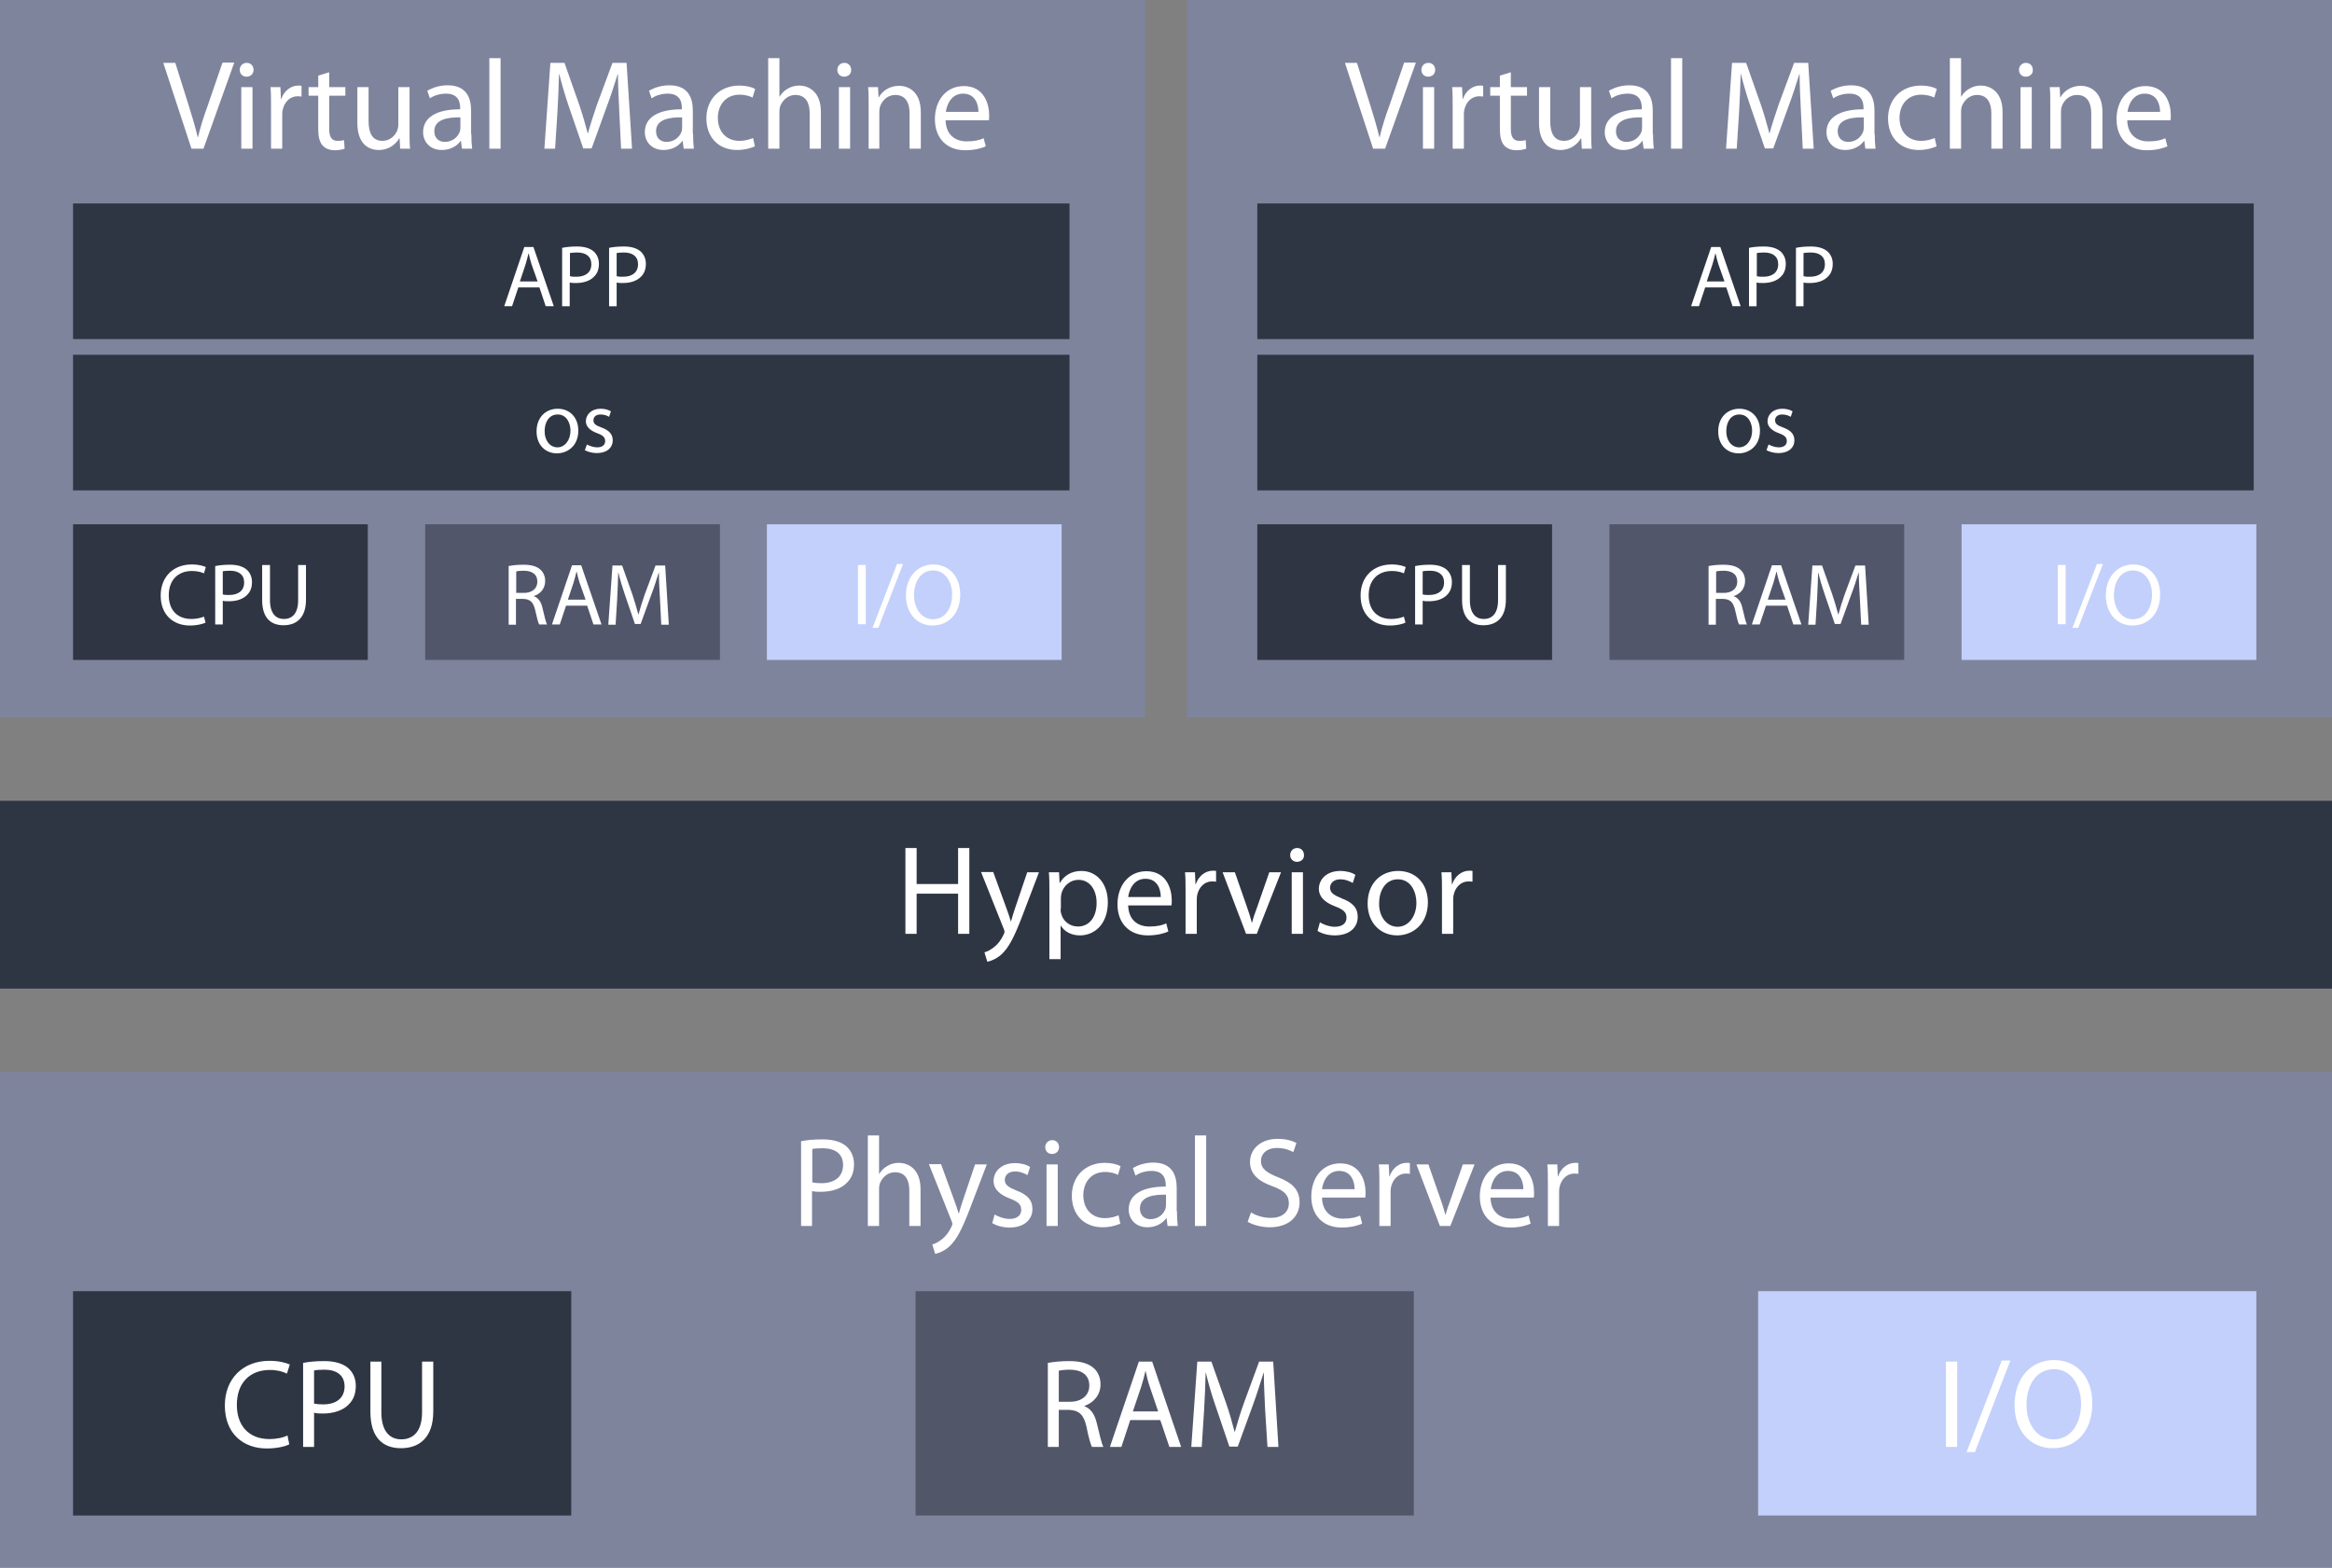 <?xml version="1.0" encoding="utf-8"?>
<!-- Generator: Adobe Illustrator 22.1.0, SVG Export Plug-In . SVG Version: 6.00 Build 0)  -->
<svg version="1.1" id="Layer_1" xmlns="http://www.w3.org/2000/svg" xmlns:xlink="http://www.w3.org/1999/xlink" x="0px" y="0px"
	 viewBox="0 0 894 601" style="enable-background:new 0 0 894 601;" xml:space="preserve">
<rect x="0" y="0" width="894" height="601" fill="#808080" stroke="none"/>
<style type="text/css">
	.Drop_x0020_Shadow{fill:none;}
	.Thick_x0020_Blue_x0020_Neon{fill:none;stroke:#0073BC;stroke-width:10;stroke-linecap:round;stroke-linejoin:round;}
	.Illuminating_x0020_Aqua{fill:url(#SVGID_1_);stroke:#FFFFFF;stroke-width:0.25;stroke-miterlimit:1;}
	.Black_x0020_Highlight{fill:url(#SVGID_2_);stroke:#FFFFFF;stroke-width:0.363;stroke-miterlimit:1;}
	.Bugaboo_GS{fill-rule:evenodd;clip-rule:evenodd;fill:#FFDD00;}
	.st0{fill:#7F849D;}
	.st1{fill:#2F3643;}
	.st2{fill:#303543;}
	.st3{fill:#51566B;}
	.st4{fill:#C3D0FB;}
	.st5{fill:#525669;}
	.st6{fill:#FFFFFF;}
</style>
<linearGradient id="SVGID_1_" gradientUnits="userSpaceOnUse" x1="-1048" y1="-59" x2="-1048" y2="-60">
	<stop  offset="0" style="stop-color:#1D59F4"/>
	<stop  offset="0.618" style="stop-color:#2D65EE"/>
	<stop  offset="0.629" style="stop-color:#3864F3"/>
	<stop  offset="0.983" style="stop-color:#00DDFC"/>
</linearGradient>
<linearGradient id="SVGID_2_" gradientUnits="userSpaceOnUse" x1="-1048" y1="-59" x2="-1048" y2="-60">
	<stop  offset="0" style="stop-color:#060606"/>
	<stop  offset="0.618" style="stop-color:#000000"/>
	<stop  offset="0.629" style="stop-color:#000000"/>
	<stop  offset="0.983" style="stop-color:#000000"/>
</linearGradient>
<rect class="st0" width="439" height="275"/>
<rect y="307" class="st1" width="894" height="72"/>
<rect y="411" class="st0" width="894" height="190"/>
<rect x="455" class="st0" width="439" height="275"/>
<rect x="482" y="78" class="st1" width="382" height="52"/>
<rect x="482" y="136" class="st1" width="382" height="52"/>
<rect x="482" y="201" class="st2" width="113" height="52"/>
<rect x="617" y="201" class="st3" width="113" height="52"/>
<rect x="752" y="201" class="st4" width="113" height="52"/>
<rect x="28" y="78" class="st1" width="382" height="52"/>
<rect x="28" y="136" class="st1" width="382" height="52"/>
<rect x="28" y="495" class="st1" width="191" height="86"/>
<rect x="351" y="495" class="st5" width="191" height="86"/>
<rect x="674" y="495" class="st4" width="191" height="86"/>
<rect x="163" y="201" class="st3" width="113" height="52"/>
<rect x="28" y="201" class="st2" width="113" height="52"/>
<rect x="294" y="201" class="st4" width="113" height="52"/>
<g>
	<path class="st6" d="M73.4,57L62.6,24.1h4.6l5.1,16.2c1.4,4.4,2.6,8.5,3.5,12.3h0.1c0.9-3.8,2.2-8,3.8-12.3l5.6-16.3h4.5L78,57
		H73.4z"/>
	<path class="st6" d="M94.5,29.4c-1.6,0-2.6-1.2-2.6-2.6c0-1.5,1.1-2.7,2.7-2.7c1.6,0,2.6,1.2,2.6,2.7
		C97.2,28.2,96.2,29.4,94.5,29.4L94.5,29.4z M92.5,57V33.4h4.3V57H92.5z"/>
	<path class="st6" d="M103.9,40.8c0-2.8,0-5.2-0.2-7.4h3.8l0.2,4.6h0.1c1.1-3.2,3.7-5.2,6.6-5.2c0.4,0,0.8,0,1.2,0.1V37
		c-0.4,0-0.9-0.1-1.5-0.1c-3,0-5.2,2.3-5.8,5.5c-0.1,0.6-0.1,1.3-0.1,2V57h-4.3V40.8z"/>
	<path class="st6" d="M126.2,27.7v5.7h6.2v3.3h-6.2v12.7c0,2.9,0.8,4.6,3.2,4.6c1.2,0,1.9-0.1,2.5-0.3l0.2,3.3
		c-0.8,0.3-2.1,0.6-3.8,0.6c-2,0-3.6-0.7-4.6-1.8c-1.2-1.3-1.7-3.4-1.7-6.2V36.7h-3.7v-3.3h3.7V29L126.2,27.7z"/>
	<path class="st6" d="M157,50.5c0,2.5,0,4.6,0.2,6.5h-3.8l-0.2-3.9H153c-1.1,1.9-3.6,4.4-7.8,4.4c-3.7,0-8.2-2.1-8.2-10.4V33.4h4.3
		v13c0,4.5,1.4,7.6,5.3,7.6c2.9,0,4.9-2,5.7-4c0.2-0.6,0.4-1.4,0.4-2.2V33.4h4.3V50.5z"/>
	<path class="st6" d="M180.7,51.3c0,2.1,0.1,4.1,0.3,5.7h-3.9l-0.4-3h-0.1c-1.3,1.9-3.9,3.5-7.2,3.5c-4.8,0-7.2-3.4-7.2-6.8
		c0-5.7,5.1-8.8,14.2-8.8v-0.5c0-2-0.5-5.5-5.4-5.5c-2.2,0-4.5,0.6-6.2,1.8l-1-2.9c2-1.2,4.8-2.1,7.8-2.1c7.3,0,9,4.9,9,9.7V51.3z
		 M176.5,45c-4.7-0.1-10,0.7-10,5.3c0,2.8,1.9,4.1,4,4.1c3.1,0,5.1-2,5.8-4c0.1-0.4,0.2-0.9,0.2-1.4V45z"/>
	<path class="st6" d="M187.6,22.3h4.3V57h-4.3V22.3z"/>
	<path class="st6" d="M237.4,42.6c-0.2-4.5-0.5-10.2-0.5-14.2h-0.1c-1.2,3.8-2.5,8-4.2,12.5l-5.8,16h-3.2l-5.4-15.7
		c-1.6-4.6-2.8-8.9-3.8-12.8h-0.1c-0.1,4.1-0.3,9.6-0.6,14.6L212.8,57h-4.1l2.3-32.9h5.4l5.6,15.9c1.4,4.1,2.4,7.7,3.3,11.1h0.1
		c0.9-3.3,2.1-7,3.5-11.1l5.9-15.9h5.4l2.1,32.9h-4.2L237.4,42.6z"/>
	<path class="st6" d="M265.7,51.3c0,2.1,0.1,4.1,0.3,5.7h-3.9l-0.4-3h-0.1c-1.3,1.9-3.9,3.5-7.2,3.5c-4.8,0-7.2-3.4-7.2-6.8
		c0-5.7,5.1-8.8,14.2-8.8v-0.5c0-2-0.5-5.5-5.4-5.5c-2.2,0-4.5,0.6-6.2,1.8l-1-2.9c2-1.2,4.8-2.1,7.8-2.1c7.3,0,9,4.9,9,9.7V51.3z
		 M261.5,45c-4.7-0.1-10,0.7-10,5.3c0,2.8,1.9,4.1,4,4.1c3.1,0,5.1-2,5.8-4c0.1-0.4,0.2-0.9,0.2-1.4V45z"/>
	<path class="st6" d="M289.4,56.1c-1.1,0.5-3.6,1.4-6.8,1.4c-7.1,0-11.8-4.8-11.8-12.1c0-7.3,5-12.6,12.7-12.6c2.5,0,4.8,0.6,6,1.3
		l-1,3.3c-1-0.5-2.6-1.1-5-1.1c-5.4,0-8.3,4.1-8.3,8.9c0,5.5,3.5,8.8,8.2,8.8c2.4,0,4.1-0.6,5.3-1.1L289.4,56.1z"/>
	<path class="st6" d="M294.5,22.3h4.3v14.7h0.1c0.7-1.2,1.8-2.3,3.1-3c1.3-0.8,2.8-1.2,4.4-1.2c3.2,0,8.3,2,8.3,10.1V57h-4.3V43.4
		c0-3.8-1.4-7-5.5-7c-2.8,0-4.9,2-5.8,4.3c-0.2,0.6-0.3,1.2-0.3,2.1V57h-4.3V22.3z"/>
	<path class="st6" d="M323.6,29.4c-1.6,0-2.6-1.2-2.6-2.6c0-1.5,1.1-2.7,2.7-2.7c1.6,0,2.6,1.2,2.6,2.7
		C326.4,28.2,325.3,29.4,323.6,29.4L323.6,29.4z M321.6,57V33.4h4.3V57H321.6z"/>
	<path class="st6" d="M333,39.8c0-2.5,0-4.4-0.2-6.4h3.8l0.2,3.9h0.1c1.2-2.2,3.9-4.4,7.8-4.4c3.3,0,8.3,2,8.3,10.1V57h-4.3V43.4
		c0-3.8-1.4-7-5.5-7c-2.8,0-5,2-5.8,4.4c-0.2,0.5-0.3,1.3-0.3,2V57H333V39.8z"/>
	<path class="st6" d="M362.5,46c0.1,5.8,3.8,8.2,8.1,8.2c3.1,0,5-0.5,6.5-1.2l0.8,3.1c-1.5,0.7-4.2,1.5-7.9,1.5
		c-7.2,0-11.6-4.8-11.6-11.9c0-7.1,4.2-12.7,11.1-12.7c7.7,0,9.7,6.8,9.7,11.1c0,0.9,0,1.5-0.1,2H362.5z M375.1,42.9
		c0-2.7-1.1-7-5.9-7c-4.4,0-6.2,4-6.6,7H375.1z"/>
</g>
<g>
	<path class="st6" d="M198.7,110.2l-2.4,7.2h-3l7.7-22.7h3.5l7.8,22.7h-3.1l-2.4-7.2H198.7z M206.1,107.9l-2.3-6.5
		c-0.5-1.5-0.8-2.8-1.1-4.2h-0.1c-0.3,1.3-0.7,2.7-1.1,4.1l-2.2,6.6H206.1z"/>
	<path class="st6" d="M215.6,95c1.4-0.3,3.3-0.5,5.6-0.5c2.9,0,5,0.7,6.4,1.9c1.2,1.1,2,2.7,2,4.7c0,2.1-0.6,3.7-1.8,4.9
		c-1.6,1.7-4.1,2.5-7,2.5c-0.9,0-1.7,0-2.4-0.2v9.1h-2.9V95z M218.6,105.9c0.6,0.2,1.5,0.2,2.4,0.2c3.5,0,5.7-1.7,5.7-4.8
		c0-3-2.1-4.5-5.4-4.5c-1.3,0-2.3,0.1-2.8,0.2V105.9z"/>
	<path class="st6" d="M233.6,95c1.4-0.3,3.3-0.5,5.6-0.5c2.9,0,5,0.7,6.4,1.9c1.2,1.1,2,2.7,2,4.7c0,2.1-0.6,3.7-1.8,4.9
		c-1.6,1.7-4.1,2.5-7,2.5c-0.9,0-1.7,0-2.4-0.2v9.1h-2.9V95z M236.5,105.9c0.6,0.2,1.5,0.2,2.4,0.2c3.5,0,5.7-1.7,5.7-4.8
		c0-3-2.1-4.5-5.4-4.5c-1.3,0-2.3,0.1-2.8,0.2V105.9z"/>
</g>
<g>
	<path class="st6" d="M78.8,238.7c-1,0.5-3.2,1.1-6,1.1c-6.4,0-11.2-4.1-11.2-11.5c0-7.1,4.8-11.9,11.9-11.9c2.8,0,4.6,0.6,5.4,1
		l-0.7,2.4c-1.1-0.5-2.7-0.9-4.6-0.9c-5.3,0-8.9,3.4-8.9,9.3c0,5.6,3.2,9.1,8.7,9.1c1.8,0,3.6-0.4,4.8-0.9L78.8,238.7z"/>
	<path class="st6" d="M82.6,217c1.4-0.3,3.3-0.5,5.6-0.5c2.9,0,5,0.7,6.4,1.9c1.2,1.1,2,2.7,2,4.7c0,2.1-0.6,3.7-1.8,4.9
		c-1.6,1.7-4.1,2.5-7,2.5c-0.9,0-1.7,0-2.4-0.2v9.1h-2.9V217z M85.5,227.9c0.6,0.2,1.5,0.2,2.4,0.2c3.5,0,5.7-1.7,5.7-4.8
		c0-3-2.1-4.5-5.4-4.5c-1.3,0-2.3,0.1-2.8,0.2V227.9z"/>
	<path class="st6" d="M103.5,216.6v13.5c0,5.1,2.3,7.2,5.3,7.2c3.3,0,5.5-2.2,5.5-7.2v-13.5h3v13.3c0,7-3.7,9.8-8.6,9.8
		c-4.7,0-8.2-2.6-8.2-9.7v-13.4H103.5z"/>
</g>
<g>
	<path class="st6" d="M195,217c1.5-0.3,3.6-0.5,5.6-0.5c3.1,0,5.2,0.6,6.6,1.9c1.1,1,1.8,2.5,1.8,4.3c0,3-1.9,5-4.3,5.8v0.1
		c1.7,0.6,2.8,2.2,3.3,4.6c0.7,3.2,1.3,5.4,1.7,6.2h-3c-0.4-0.7-0.9-2.6-1.5-5.4c-0.7-3.1-1.9-4.3-4.6-4.4h-2.8v9.9H195V217z
		 M197.9,227.3h3c3.1,0,5.1-1.7,5.1-4.3c0-2.9-2.1-4.2-5.2-4.2c-1.4,0-2.4,0.1-2.9,0.3V227.3z"/>
	<path class="st6" d="M217,232.2l-2.4,7.2h-3l7.7-22.7h3.5l7.8,22.7h-3.1l-2.4-7.2H217z M224.5,229.9l-2.3-6.5
		c-0.5-1.5-0.8-2.8-1.1-4.2h-0.1c-0.3,1.3-0.7,2.7-1.1,4.1l-2.2,6.6H224.5z"/>
	<path class="st6" d="M253,229.4c-0.2-3.1-0.4-7-0.4-9.8h-0.1c-0.8,2.6-1.7,5.5-2.9,8.6l-4,11h-2.2l-3.7-10.8
		c-1.1-3.2-2-6.1-2.6-8.8h-0.1c-0.1,2.8-0.2,6.6-0.4,10.1l-0.6,9.8h-2.8l1.6-22.7h3.7l3.9,11c0.9,2.8,1.7,5.3,2.3,7.7h0.1
		c0.6-2.3,1.4-4.8,2.4-7.7l4.1-11h3.7l1.4,22.7h-2.9L253,229.4z"/>
</g>
<g>
	<path class="st6" d="M331.9,216.6v22.7h-3v-22.7H331.9z"/>
	<path class="st6" d="M334.5,240.7l9.4-24.5h2.3l-9.5,24.5H334.5z"/>
	<path class="st6" d="M357.5,239.8c-6,0-10.2-4.7-10.2-11.5c0-7.2,4.5-11.9,10.5-11.9c6.2,0,10.3,4.8,10.3,11.5
		C368.1,235.6,363.3,239.8,357.5,239.8L357.5,239.8z M357.7,237.4c4.7,0,7.3-4.3,7.3-9.5c0-4.5-2.4-9.2-7.3-9.2s-7.3,4.6-7.3,9.5
		C350.4,232.9,353,237.4,357.7,237.4L357.7,237.4z"/>
</g>
<g>
	<path class="st6" d="M110.9,553.7c-1.5,0.8-4.7,1.6-8.6,1.6c-9.2,0-16.1-5.8-16.1-16.5c0-10.2,6.9-17.1,17.1-17.1
		c4,0,6.6,0.9,7.8,1.4l-1.1,3.5c-1.6-0.8-3.8-1.4-6.5-1.4c-7.7,0-12.7,4.9-12.7,13.4c0,8,4.6,13.1,12.5,13.1c2.6,0,5.2-0.5,6.9-1.4
		L110.9,553.7z"/>
	<path class="st6" d="M116.2,522.5c2-0.4,4.7-0.7,8.1-0.7c4.2,0,7.2,1,9.2,2.7c1.8,1.6,2.9,3.9,2.9,6.8c0,3-0.9,5.3-2.6,7
		c-2.2,2.4-5.9,3.6-10,3.6c-1.3,0-2.4,0-3.4-0.3v13.1h-4.2V522.5z M120.4,538.1c0.9,0.2,2.1,0.3,3.5,0.3c5.1,0,8.2-2.5,8.2-6.9
		c0-4.3-3.1-6.4-7.7-6.4c-1.8,0-3.2,0.1-4,0.3V538.1z"/>
	<path class="st6" d="M146.2,522v19.4c0,7.3,3.2,10.4,7.6,10.4c4.8,0,8-3.2,8-10.4V522h4.3v19.1c0,10-5.3,14.1-12.4,14.1
		c-6.7,0-11.7-3.8-11.7-14V522H146.2z"/>
</g>
<g>
	<path class="st6" d="M401.7,522.5c2.1-0.4,5.2-0.7,8.1-0.7c4.5,0,7.5,0.9,9.5,2.7c1.6,1.4,2.6,3.6,2.6,6.2c0,4.3-2.8,7.1-6.2,8.3
		v0.1c2.5,0.9,4,3.2,4.8,6.6c1.1,4.6,1.8,7.7,2.5,9h-4.4c-0.5-1-1.3-3.7-2.1-7.8c-1-4.5-2.8-6.2-6.6-6.4h-4v14.2h-4.2V522.5z
		 M405.9,537.4h4.3c4.5,0,7.4-2.5,7.4-6.2c0-4.2-3.1-6.1-7.5-6.1c-2,0-3.4,0.2-4.2,0.4V537.4z"/>
	<path class="st6" d="M433.3,544.4l-3.4,10.3h-4.4l11.1-32.7h5.1l11.1,32.7h-4.5l-3.5-10.3H433.3z M444,541.1l-3.2-9.4
		c-0.7-2.1-1.2-4.1-1.6-6h-0.1c-0.4,1.9-1,3.9-1.6,5.9l-3.2,9.5H444z"/>
	<path class="st6" d="M485,540.4c-0.2-4.5-0.5-10.1-0.5-14.1h-0.1c-1.2,3.8-2.5,8-4.1,12.4l-5.8,15.9h-3.2l-5.3-15.6
		c-1.6-4.6-2.8-8.8-3.7-12.7h-0.1c-0.1,4.1-0.3,9.5-0.6,14.4l-0.9,14h-4l2.3-32.7h5.4l5.6,15.8c1.4,4,2.4,7.7,3.3,11.1h0.1
		c0.9-3.3,2-6.9,3.5-11.1l5.8-15.8h5.4l2,32.7h-4.2L485,540.4z"/>
</g>
<g>
	<path class="st6" d="M750.3,522v32.7H746V522H750.3z"/>
	<path class="st6" d="M753.9,556.7l13.5-35.1h3.3l-13.6,35.1H753.9z"/>
	<path class="st6" d="M787,555.2c-8.7,0-14.7-6.7-14.7-16.6c0-10.4,6.4-17.2,15.1-17.2c9,0,14.7,6.8,14.7,16.5
		C802.2,549.2,795.4,555.2,787,555.2L787,555.2z M787.3,551.8c6.7,0,10.5-6.2,10.5-13.6c0-6.5-3.4-13.3-10.4-13.3
		s-10.5,6.5-10.5,13.6C776.8,545.5,780.6,551.8,787.3,551.8L787.3,551.8z"/>
</g>
<g>
	<path class="st6" d="M538.8,238.7c-1,0.5-3.2,1.1-6,1.1c-6.4,0-11.2-4.1-11.2-11.5c0-7.1,4.8-11.9,11.9-11.9c2.8,0,4.6,0.6,5.4,1
		l-0.7,2.4c-1.1-0.5-2.7-0.9-4.6-0.9c-5.3,0-8.9,3.4-8.9,9.3c0,5.6,3.2,9.1,8.7,9.1c1.8,0,3.6-0.4,4.8-0.9L538.8,238.7z"/>
	<path class="st6" d="M542.6,217c1.4-0.3,3.3-0.5,5.6-0.5c2.9,0,5,0.7,6.4,1.9c1.2,1.1,2,2.7,2,4.7c0,2.1-0.6,3.7-1.8,4.9
		c-1.6,1.7-4.1,2.5-7,2.5c-0.9,0-1.7,0-2.4-0.2v9.1h-2.9V217z M545.5,227.9c0.6,0.2,1.5,0.2,2.4,0.2c3.5,0,5.7-1.7,5.7-4.8
		c0-3-2.1-4.5-5.4-4.5c-1.3,0-2.3,0.1-2.8,0.2V227.9z"/>
	<path class="st6" d="M563.5,216.6v13.5c0,5.1,2.3,7.2,5.3,7.2c3.3,0,5.5-2.2,5.5-7.2v-13.5h3v13.3c0,7-3.7,9.8-8.6,9.8
		c-4.7,0-8.2-2.6-8.2-9.7v-13.4H563.5z"/>
</g>
<g>
	<path class="st6" d="M655,217c1.5-0.3,3.6-0.5,5.6-0.5c3.1,0,5.2,0.6,6.6,1.9c1.1,1,1.8,2.5,1.8,4.3c0,3-1.9,5-4.3,5.8v0.1
		c1.7,0.6,2.8,2.2,3.3,4.6c0.7,3.2,1.3,5.4,1.7,6.2h-3c-0.4-0.7-0.9-2.6-1.5-5.4c-0.7-3.1-1.9-4.3-4.6-4.4h-2.8v9.9H655V217z
		 M657.9,227.3h3c3.1,0,5.1-1.7,5.1-4.3c0-2.9-2.1-4.2-5.2-4.2c-1.4,0-2.4,0.1-2.9,0.3V227.3z"/>
	<path class="st6" d="M677,232.2l-2.4,7.2h-3l7.7-22.7h3.5l7.8,22.7h-3.1l-2.4-7.2H677z M684.5,229.9l-2.3-6.5
		c-0.5-1.5-0.8-2.8-1.1-4.2h-0.1c-0.3,1.3-0.7,2.7-1.1,4.1l-2.2,6.6H684.5z"/>
	<path class="st6" d="M713,229.4c-0.2-3.1-0.4-7-0.4-9.8h-0.1c-0.8,2.6-1.7,5.5-2.9,8.6l-4,11h-2.2l-3.7-10.8
		c-1.1-3.2-2-6.1-2.6-8.8h-0.1c-0.1,2.8-0.2,6.6-0.4,10.1l-0.6,9.8h-2.8l1.6-22.7h3.7l3.9,11c0.9,2.8,1.7,5.3,2.3,7.7h0.1
		c0.6-2.3,1.4-4.8,2.4-7.7l4.1-11h3.7l1.4,22.7h-2.9L713,229.4z"/>
</g>
<g>
	<path class="st6" d="M791.9,216.6v22.7h-3v-22.7H791.9z"/>
	<path class="st6" d="M794.5,240.7l9.4-24.5h2.3l-9.5,24.5H794.5z"/>
	<path class="st6" d="M817.5,239.8c-6,0-10.2-4.7-10.2-11.5c0-7.2,4.5-11.9,10.5-11.9c6.2,0,10.3,4.8,10.3,11.5
		C828.1,235.6,823.3,239.8,817.5,239.8L817.5,239.8z M817.7,237.4c4.7,0,7.3-4.3,7.3-9.5c0-4.5-2.4-9.2-7.3-9.2s-7.3,4.6-7.3,9.5
		C810.4,232.9,813,237.4,817.7,237.4L817.7,237.4z"/>
</g>
<g>
	<path class="st6" d="M653.7,110.2l-2.4,7.2h-3l7.7-22.7h3.5l7.8,22.7h-3.1l-2.4-7.2H653.7z M661.1,107.9l-2.3-6.5
		c-0.5-1.5-0.8-2.8-1.1-4.2h-0.1c-0.3,1.3-0.7,2.7-1.1,4.1l-2.2,6.6H661.1z"/>
	<path class="st6" d="M670.6,95c1.4-0.3,3.3-0.5,5.6-0.5c2.9,0,5,0.7,6.4,1.9c1.2,1.1,2,2.7,2,4.7c0,2.1-0.6,3.7-1.8,4.9
		c-1.6,1.7-4.1,2.5-7,2.5c-0.9,0-1.7,0-2.4-0.2v9.1h-2.9V95z M673.6,105.9c0.6,0.2,1.5,0.2,2.4,0.2c3.5,0,5.7-1.7,5.7-4.8
		c0-3-2.1-4.5-5.4-4.5c-1.3,0-2.3,0.1-2.8,0.2V105.9z"/>
	<path class="st6" d="M688.6,95c1.4-0.3,3.3-0.5,5.6-0.5c2.9,0,5,0.7,6.4,1.9c1.2,1.1,2,2.7,2,4.7c0,2.1-0.6,3.7-1.8,4.9
		c-1.6,1.7-4.1,2.5-7,2.5c-0.9,0-1.7,0-2.4-0.2v9.1h-2.9V95z M691.5,105.9c0.6,0.2,1.5,0.2,2.4,0.2c3.5,0,5.7-1.7,5.7-4.8
		c0-3-2.1-4.5-5.4-4.5c-1.3,0-2.3,0.1-2.8,0.2V105.9z"/>
</g>
<g>
	<path class="st6" d="M213.5,173.8c-4.4,0-7.8-3.2-7.8-8.4c0-5.5,3.6-8.7,8.1-8.7c4.7,0,7.9,3.4,7.9,8.4
		C221.7,171.1,217.4,173.8,213.5,173.8L213.5,173.8z M213.7,171.5c2.8,0,5-2.7,5-6.4c0-2.8-1.4-6.2-4.9-6.2c-3.5,0-5,3.2-5,6.3
		C208.7,168.8,210.8,171.5,213.7,171.5L213.7,171.5z"/>
	<path class="st6" d="M225,170.4c0.9,0.5,2.5,1.1,3.9,1.1c2.1,0,3.1-1,3.1-2.4c0-1.4-0.8-2.2-3-3c-3-1.1-4.4-2.7-4.4-4.6
		c0-2.6,2.2-4.8,5.6-4.8c1.7,0,3.1,0.4,4,1l-0.7,2.1c-0.6-0.4-1.8-0.9-3.3-0.9c-1.8,0-2.7,1-2.7,2.2c0,1.4,0.9,2,3.1,2.8
		c2.8,1,4.3,2.5,4.3,4.9c0,2.9-2.3,4.9-6.1,4.9c-1.8,0-3.4-0.5-4.6-1.1L225,170.4z"/>
</g>
<g>
	<path class="st6" d="M666.5,173.8c-4.4,0-7.8-3.2-7.8-8.4c0-5.5,3.6-8.7,8.1-8.7c4.7,0,7.9,3.4,7.9,8.4
		C674.7,171.1,670.4,173.8,666.5,173.8L666.5,173.8z M666.7,171.5c2.8,0,5-2.7,5-6.4c0-2.8-1.4-6.2-4.9-6.2c-3.5,0-5,3.2-5,6.3
		C661.7,168.8,663.8,171.5,666.7,171.5L666.7,171.5z"/>
	<path class="st6" d="M678,170.4c0.9,0.5,2.5,1.1,3.9,1.1c2.1,0,3.1-1,3.1-2.4c0-1.4-0.8-2.2-3-3c-3-1.1-4.4-2.7-4.4-4.6
		c0-2.6,2.2-4.8,5.6-4.8c1.7,0,3.1,0.4,4,1l-0.7,2.1c-0.6-0.4-1.8-0.9-3.3-0.9c-1.8,0-2.7,1-2.7,2.2c0,1.4,0.9,2,3.1,2.8
		c2.8,1,4.3,2.5,4.3,4.9c0,2.9-2.3,4.9-6.1,4.9c-1.8,0-3.4-0.5-4.6-1.1L678,170.4z"/>
</g>
<g>
	<path class="st6" d="M351.4,325.1v13.8h15.9v-13.8h4.3V358h-4.3v-15.4h-15.9V358h-4.3v-32.9H351.4z"/>
	<path class="st6" d="M380.8,334.4l5.1,14c0.6,1.6,1.2,3.4,1.6,4.8h0.1c0.4-1.4,0.9-3.2,1.5-4.9l4.7-13.9h4.5l-6.4,16.8
		c-3.1,8.1-5.2,12.2-8.1,14.8c-2.1,1.8-4.2,2.5-5.3,2.7l-1.1-3.6c1.1-0.3,2.5-1,3.8-2.1c1.2-0.9,2.6-2.6,3.6-4.8
		c0.2-0.4,0.3-0.8,0.3-1s-0.1-0.6-0.3-1.1l-8.7-21.8H380.8z"/>
	<path class="st6" d="M402.3,342.1c0-3,0-5.5-0.2-7.7h3.9l0.2,4.1h0.1c1.7-2.9,4.5-4.6,8.3-4.6c5.8,0,10.1,4.8,10.1,12
		c0,8.5-5.2,12.7-10.7,12.7c-3.2,0-5.9-1.4-7.3-3.7h-0.1v12.8h-4.3V342.1z M406.6,348.4c0,0.6,0,1.2,0.2,1.8c0.7,3,3.4,5,6.4,5
		c4.5,0,7.2-3.7,7.2-9.1c0-4.7-2.4-8.8-7-8.8c-2.9,0-5.7,2.1-6.5,5.3c-0.1,0.5-0.2,1.2-0.2,1.7V348.4z"/>
	<path class="st6" d="M432.5,347c0.1,5.8,3.8,8.2,8.1,8.2c3.1,0,5-0.5,6.5-1.2l0.8,3.1c-1.5,0.7-4.2,1.5-7.9,1.5
		c-7.2,0-11.6-4.8-11.6-11.9c0-7.1,4.2-12.7,11.1-12.7c7.7,0,9.7,6.8,9.7,11.1c0,0.9,0,1.5-0.1,2H432.5z M445,343.9
		c0-2.7-1.1-7-5.9-7c-4.4,0-6.2,4-6.6,7H445z"/>
	<path class="st6" d="M454.5,341.8c0-2.8,0-5.2-0.2-7.4h3.8l0.2,4.6h0.1c1.1-3.2,3.7-5.2,6.6-5.2c0.4,0,0.8,0,1.2,0.1v4.1
		c-0.4,0-0.9-0.1-1.5-0.1c-3,0-5.2,2.3-5.8,5.5c-0.1,0.6-0.1,1.3-0.1,2V358h-4.3V341.8z"/>
	<path class="st6" d="M473.4,334.4l4.6,13.2c0.8,2.2,1.4,4.2,1.9,6.1h0.1c0.5-2,1.2-3.9,2-6.1l4.6-13.2h4.5l-9.3,23.6h-4.1l-9-23.6
		H473.4z"/>
	<path class="st6" d="M497.2,330.4c-1.6,0-2.6-1.2-2.6-2.6c0-1.5,1.1-2.7,2.7-2.7c1.6,0,2.6,1.2,2.6,2.7
		C500,329.2,498.9,330.4,497.2,330.4L497.2,330.4z M495.2,358v-23.6h4.3V358H495.2z"/>
	<path class="st6" d="M506,353.6c1.3,0.8,3.6,1.7,5.7,1.7c3.1,0,4.5-1.5,4.5-3.5c0-2.1-1.2-3.1-4.3-4.3c-4.3-1.6-6.3-3.9-6.3-6.7
		c0-3.8,3.1-6.9,8.2-6.9c2.4,0,4.5,0.6,5.8,1.5l-1,3.1c-0.9-0.5-2.6-1.4-4.8-1.4c-2.5,0-3.9,1.5-3.9,3.2c0,2,1.4,2.8,4.4,4.1
		c4.1,1.5,6.2,3.6,6.2,7.1c0,4.2-3.3,7.1-8.8,7.1c-2.6,0-5-0.7-6.6-1.7L506,353.6z"/>
	<path class="st6" d="M535.6,358.6c-6.3,0-11.3-4.7-11.3-12.2c0-7.9,5.2-12.5,11.7-12.5c6.8,0,11.4,4.9,11.4,12.1
		C547.3,354.7,541.2,358.6,535.6,358.6L535.6,358.6z M535.8,355.3c4.1,0,7.2-3.9,7.2-9.2c0-4-2-9-7.1-9c-5,0-7.2,4.7-7.2,9.2
		C528.6,351.4,531.6,355.3,535.8,355.3L535.8,355.3z"/>
	<path class="st6" d="M552.8,341.8c0-2.8,0-5.2-0.2-7.4h3.8l0.2,4.6h0.1c1.1-3.2,3.7-5.2,6.6-5.2c0.4,0,0.8,0,1.2,0.1v4.1
		c-0.4,0-0.9-0.1-1.5-0.1c-3,0-5.2,2.3-5.8,5.5c-0.1,0.6-0.1,1.3-0.1,2V358h-4.3V341.8z"/>
</g>
<g>
	<path class="st6" d="M307.1,437.5c2.1-0.4,4.7-0.7,8.2-0.7c4.2,0,7.3,1,9.2,2.7c1.8,1.6,2.9,4,2.9,6.8c0,3-0.9,5.3-2.6,7
		c-2.2,2.4-5.9,3.6-10.1,3.6c-1.3,0-2.4,0-3.4-0.3V470h-4.2V437.5z M311.4,453.3c0.9,0.2,2.1,0.3,3.5,0.3c5.1,0,8.3-2.5,8.3-7
		c0-4.3-3.1-6.4-7.8-6.4c-1.9,0-3.3,0.1-4,0.3V453.3z"/>
	<path class="st6" d="M332.7,435.3h4.3v14.7h0.1c0.7-1.2,1.8-2.3,3.1-3c1.3-0.8,2.8-1.2,4.4-1.2c3.2,0,8.3,2,8.3,10.1V470h-4.3
		v-13.6c0-3.8-1.4-7-5.5-7c-2.8,0-4.9,2-5.8,4.3c-0.2,0.6-0.3,1.2-0.3,2.1V470h-4.3V435.3z"/>
	<path class="st6" d="M360.8,446.4l5.1,14c0.6,1.6,1.2,3.4,1.6,4.8h0.1c0.4-1.4,0.9-3.2,1.5-4.9l4.7-13.9h4.5l-6.4,16.8
		c-3.1,8.1-5.2,12.2-8.1,14.8c-2.1,1.8-4.2,2.5-5.3,2.7l-1.1-3.6c1.1-0.3,2.5-1,3.8-2.1c1.2-0.9,2.6-2.6,3.6-4.8
		c0.2-0.4,0.3-0.8,0.3-1s-0.1-0.6-0.3-1.1l-8.7-21.8H360.8z"/>
	<path class="st6" d="M381.3,465.6c1.3,0.8,3.6,1.7,5.7,1.7c3.1,0,4.5-1.5,4.5-3.5c0-2.1-1.2-3.1-4.3-4.3c-4.3-1.6-6.3-3.9-6.3-6.7
		c0-3.8,3.1-6.9,8.2-6.9c2.4,0,4.5,0.6,5.8,1.5l-1,3.1c-0.9-0.5-2.6-1.4-4.8-1.4c-2.5,0-3.9,1.5-3.9,3.2c0,2,1.4,2.8,4.4,4.1
		c4.1,1.5,6.2,3.6,6.2,7.1c0,4.2-3.3,7.1-8.8,7.1c-2.6,0-5-0.7-6.6-1.7L381.3,465.6z"/>
	<path class="st6" d="M403.3,442.4c-1.6,0-2.6-1.2-2.6-2.6c0-1.5,1.1-2.7,2.7-2.7c1.6,0,2.6,1.2,2.6,2.7
		C406,441.2,405,442.4,403.3,442.4L403.3,442.4z M401.2,470v-23.6h4.3V470H401.2z"/>
	<path class="st6" d="M429.5,469.1c-1.1,0.5-3.6,1.4-6.8,1.4c-7.1,0-11.8-4.8-11.8-12.1c0-7.3,5-12.6,12.7-12.6c2.5,0,4.8,0.6,6,1.3
		l-1,3.3c-1-0.5-2.6-1.1-5-1.1c-5.4,0-8.3,4.1-8.3,8.9c0,5.5,3.5,8.8,8.2,8.8c2.4,0,4.1-0.6,5.3-1.1L429.5,469.1z"/>
	<path class="st6" d="M451.2,464.3c0,2.1,0.1,4.1,0.3,5.7h-3.9l-0.4-3h-0.1c-1.3,1.9-3.9,3.5-7.2,3.5c-4.8,0-7.2-3.4-7.2-6.8
		c0-5.7,5.1-8.8,14.2-8.8v-0.5c0-2-0.5-5.5-5.4-5.5c-2.2,0-4.5,0.6-6.2,1.8l-1-2.9c2-1.2,4.8-2.1,7.8-2.1c7.3,0,9,4.9,9,9.7V464.3z
		 M447,458c-4.7-0.1-10,0.7-10,5.3c0,2.8,1.9,4.1,4,4.1c3.1,0,5.1-2,5.8-4c0.1-0.4,0.2-0.9,0.2-1.4V458z"/>
	<path class="st6" d="M458.1,435.3h4.3V470h-4.3V435.3z"/>
	<path class="st6" d="M479.6,464.8c1.9,1.2,4.6,2.1,7.6,2.1c4.3,0,6.9-2.2,6.9-5.6c0-3.1-1.8-4.9-6.2-6.5c-5.4-1.9-8.7-4.7-8.7-9.3
		c0-5.1,4.2-8.9,10.6-8.9c3.3,0,5.8,0.8,7.2,1.6l-1.2,3.5c-1-0.6-3.2-1.6-6.2-1.6c-4.5,0-6.2,2.7-6.2,4.9c0,3,2,4.5,6.5,6.3
		c5.6,2.2,8.3,4.8,8.3,9.7c0,5-3.7,9.5-11.5,9.5c-3.2,0-6.6-1-8.4-2.1L479.6,464.8z"/>
	<path class="st6" d="M506.8,459c0.1,5.8,3.8,8.2,8.1,8.2c3.1,0,5-0.5,6.5-1.2l0.8,3.1c-1.5,0.7-4.2,1.5-7.9,1.5
		c-7.2,0-11.6-4.8-11.6-11.9c0-7.1,4.2-12.7,11.1-12.7c7.7,0,9.7,6.8,9.7,11.1c0,0.9,0,1.5-0.1,2H506.8z M519.3,455.9
		c0-2.7-1.1-7-5.9-7c-4.4,0-6.2,4-6.6,7H519.3z"/>
	<path class="st6" d="M528.8,453.8c0-2.8,0-5.2-0.2-7.4h3.8l0.2,4.6h0.1c1.1-3.2,3.7-5.2,6.6-5.2c0.4,0,0.8,0,1.2,0.1v4.1
		c-0.4,0-0.9-0.1-1.5-0.1c-3,0-5.2,2.3-5.8,5.5c-0.1,0.6-0.1,1.3-0.1,2V470h-4.3V453.8z"/>
	<path class="st6" d="M547.6,446.4l4.6,13.2c0.8,2.2,1.4,4.2,1.9,6.1h0.1c0.5-2,1.2-3.9,2-6.1l4.6-13.2h4.5l-9.3,23.6H552l-9-23.6
		H547.6z"/>
	<path class="st6" d="M571.4,459c0.1,5.8,3.8,8.2,8.1,8.2c3.1,0,5-0.5,6.5-1.2l0.8,3.1c-1.5,0.7-4.2,1.5-7.9,1.5
		c-7.2,0-11.6-4.8-11.6-11.9c0-7.1,4.2-12.7,11.1-12.7c7.7,0,9.7,6.8,9.7,11.1c0,0.9,0,1.5-0.1,2H571.4z M584,455.9
		c0-2.7-1.1-7-5.9-7c-4.4,0-6.2,4-6.6,7H584z"/>
	<path class="st6" d="M593.4,453.8c0-2.8,0-5.2-0.2-7.4h3.8l0.2,4.6h0.1c1.1-3.2,3.7-5.2,6.6-5.2c0.4,0,0.8,0,1.2,0.1v4.1
		c-0.4,0-0.9-0.1-1.5-0.1c-3,0-5.2,2.3-5.8,5.5c-0.1,0.6-0.1,1.3-0.1,2V470h-4.3V453.8z"/>
</g>
<g>
	<path class="st6" d="M526.4,57l-10.8-32.9h4.6l5.1,16.2c1.4,4.4,2.6,8.5,3.5,12.3h0.1c0.9-3.8,2.2-8,3.8-12.3l5.6-16.3h4.5L531,57
		H526.4z"/>
	<path class="st6" d="M547.5,29.4c-1.6,0-2.6-1.2-2.6-2.6c0-1.5,1.1-2.7,2.7-2.7c1.6,0,2.6,1.2,2.6,2.7
		C550.2,28.2,549.2,29.4,547.5,29.4L547.5,29.4z M545.5,57V33.4h4.3V57H545.5z"/>
	<path class="st6" d="M556.9,40.8c0-2.8,0-5.2-0.2-7.4h3.8l0.2,4.6h0.1c1.1-3.2,3.7-5.2,6.6-5.2c0.4,0,0.8,0,1.2,0.1V37
		c-0.4,0-0.9-0.1-1.5-0.1c-3,0-5.2,2.3-5.8,5.5c-0.1,0.6-0.1,1.3-0.1,2V57h-4.3V40.8z"/>
	<path class="st6" d="M579.2,27.7v5.7h6.2v3.3h-6.2v12.7c0,2.9,0.8,4.6,3.2,4.6c1.2,0,1.9-0.1,2.5-0.3l0.2,3.3
		c-0.8,0.3-2.1,0.6-3.8,0.6c-2,0-3.6-0.7-4.6-1.8c-1.2-1.3-1.7-3.4-1.7-6.2V36.7h-3.7v-3.3h3.7V29L579.2,27.7z"/>
	<path class="st6" d="M610,50.5c0,2.5,0,4.6,0.2,6.5h-3.8l-0.2-3.9H606c-1.1,1.9-3.6,4.4-7.8,4.4c-3.7,0-8.2-2.1-8.2-10.4V33.4h4.3
		v13c0,4.5,1.4,7.6,5.3,7.6c2.9,0,4.9-2,5.7-4c0.2-0.6,0.4-1.4,0.4-2.2V33.4h4.3V50.5z"/>
	<path class="st6" d="M633.7,51.3c0,2.1,0.1,4.1,0.3,5.7h-3.9l-0.4-3h-0.1c-1.3,1.9-3.9,3.5-7.2,3.5c-4.8,0-7.2-3.4-7.2-6.8
		c0-5.7,5.1-8.8,14.2-8.8v-0.5c0-2-0.5-5.5-5.4-5.5c-2.2,0-4.5,0.6-6.2,1.8l-1-2.9c2-1.2,4.8-2.1,7.8-2.1c7.3,0,9,4.9,9,9.7V51.3z
		 M629.5,45c-4.7-0.1-10,0.7-10,5.3c0,2.8,1.9,4.1,4,4.1c3.1,0,5.1-2,5.8-4c0.1-0.4,0.2-0.9,0.2-1.4V45z"/>
	<path class="st6" d="M640.6,22.3h4.3V57h-4.3V22.3z"/>
	<path class="st6" d="M690.4,42.6c-0.2-4.5-0.5-10.2-0.5-14.2h-0.1c-1.2,3.8-2.5,8-4.2,12.5l-5.8,16h-3.2l-5.4-15.7
		c-1.6-4.6-2.8-8.9-3.8-12.8h-0.1c-0.1,4.1-0.3,9.6-0.6,14.6L665.8,57h-4.1l2.3-32.9h5.4l5.6,15.9c1.4,4.1,2.4,7.7,3.3,11.1h0.1
		c0.9-3.3,2.1-7,3.5-11.1l5.9-15.9h5.4l2.1,32.9h-4.2L690.4,42.6z"/>
	<path class="st6" d="M718.7,51.3c0,2.1,0.1,4.1,0.3,5.7h-3.9l-0.4-3h-0.1c-1.3,1.9-3.9,3.5-7.2,3.5c-4.8,0-7.2-3.4-7.2-6.8
		c0-5.7,5.1-8.8,14.2-8.8v-0.5c0-2-0.5-5.5-5.4-5.5c-2.2,0-4.5,0.6-6.2,1.8l-1-2.9c2-1.2,4.8-2.1,7.8-2.1c7.3,0,9,4.9,9,9.7V51.3z
		 M714.5,45c-4.7-0.1-10,0.7-10,5.3c0,2.8,1.9,4.1,4,4.1c3.1,0,5.1-2,5.8-4c0.1-0.4,0.2-0.9,0.2-1.4V45z"/>
	<path class="st6" d="M742.4,56.1c-1.1,0.5-3.6,1.4-6.8,1.4c-7.1,0-11.8-4.8-11.8-12.1c0-7.3,5-12.6,12.7-12.6c2.5,0,4.8,0.6,6,1.3
		l-1,3.3c-1-0.5-2.6-1.1-5-1.1c-5.4,0-8.3,4.1-8.3,8.9c0,5.5,3.5,8.8,8.2,8.8c2.4,0,4.1-0.6,5.3-1.1L742.4,56.1z"/>
	<path class="st6" d="M747.5,22.3h4.3v14.7h0.1c0.7-1.2,1.8-2.3,3.1-3c1.3-0.8,2.8-1.2,4.4-1.2c3.2,0,8.3,2,8.3,10.1V57h-4.3V43.4
		c0-3.8-1.4-7-5.5-7c-2.8,0-4.9,2-5.8,4.3c-0.2,0.6-0.3,1.2-0.3,2.1V57h-4.3V22.3z"/>
	<path class="st6" d="M776.6,29.4c-1.6,0-2.6-1.2-2.6-2.6c0-1.5,1.1-2.7,2.7-2.7c1.6,0,2.6,1.2,2.6,2.7
		C779.4,28.2,778.3,29.4,776.6,29.4L776.6,29.4z M774.6,57V33.4h4.3V57H774.6z"/>
	<path class="st6" d="M786,39.8c0-2.5,0-4.4-0.2-6.4h3.8l0.2,3.9h0.1c1.2-2.2,3.9-4.4,7.8-4.4c3.3,0,8.3,2,8.3,10.1V57h-4.3V43.4
		c0-3.8-1.4-7-5.5-7c-2.8,0-5,2-5.8,4.4c-0.2,0.5-0.3,1.3-0.3,2V57H786V39.8z"/>
	<path class="st6" d="M815.5,46c0.1,5.8,3.8,8.2,8.1,8.2c3.1,0,5-0.5,6.5-1.2l0.8,3.1c-1.5,0.7-4.2,1.5-7.9,1.5
		c-7.2,0-11.6-4.8-11.6-11.9c0-7.1,4.2-12.7,11.1-12.7c7.7,0,9.7,6.8,9.7,11.1c0,0.9,0,1.5-0.1,2H815.5z M828.1,42.9
		c0-2.7-1.1-7-5.9-7c-4.4,0-6.2,4-6.6,7H828.1z"/>
</g>
</svg>
